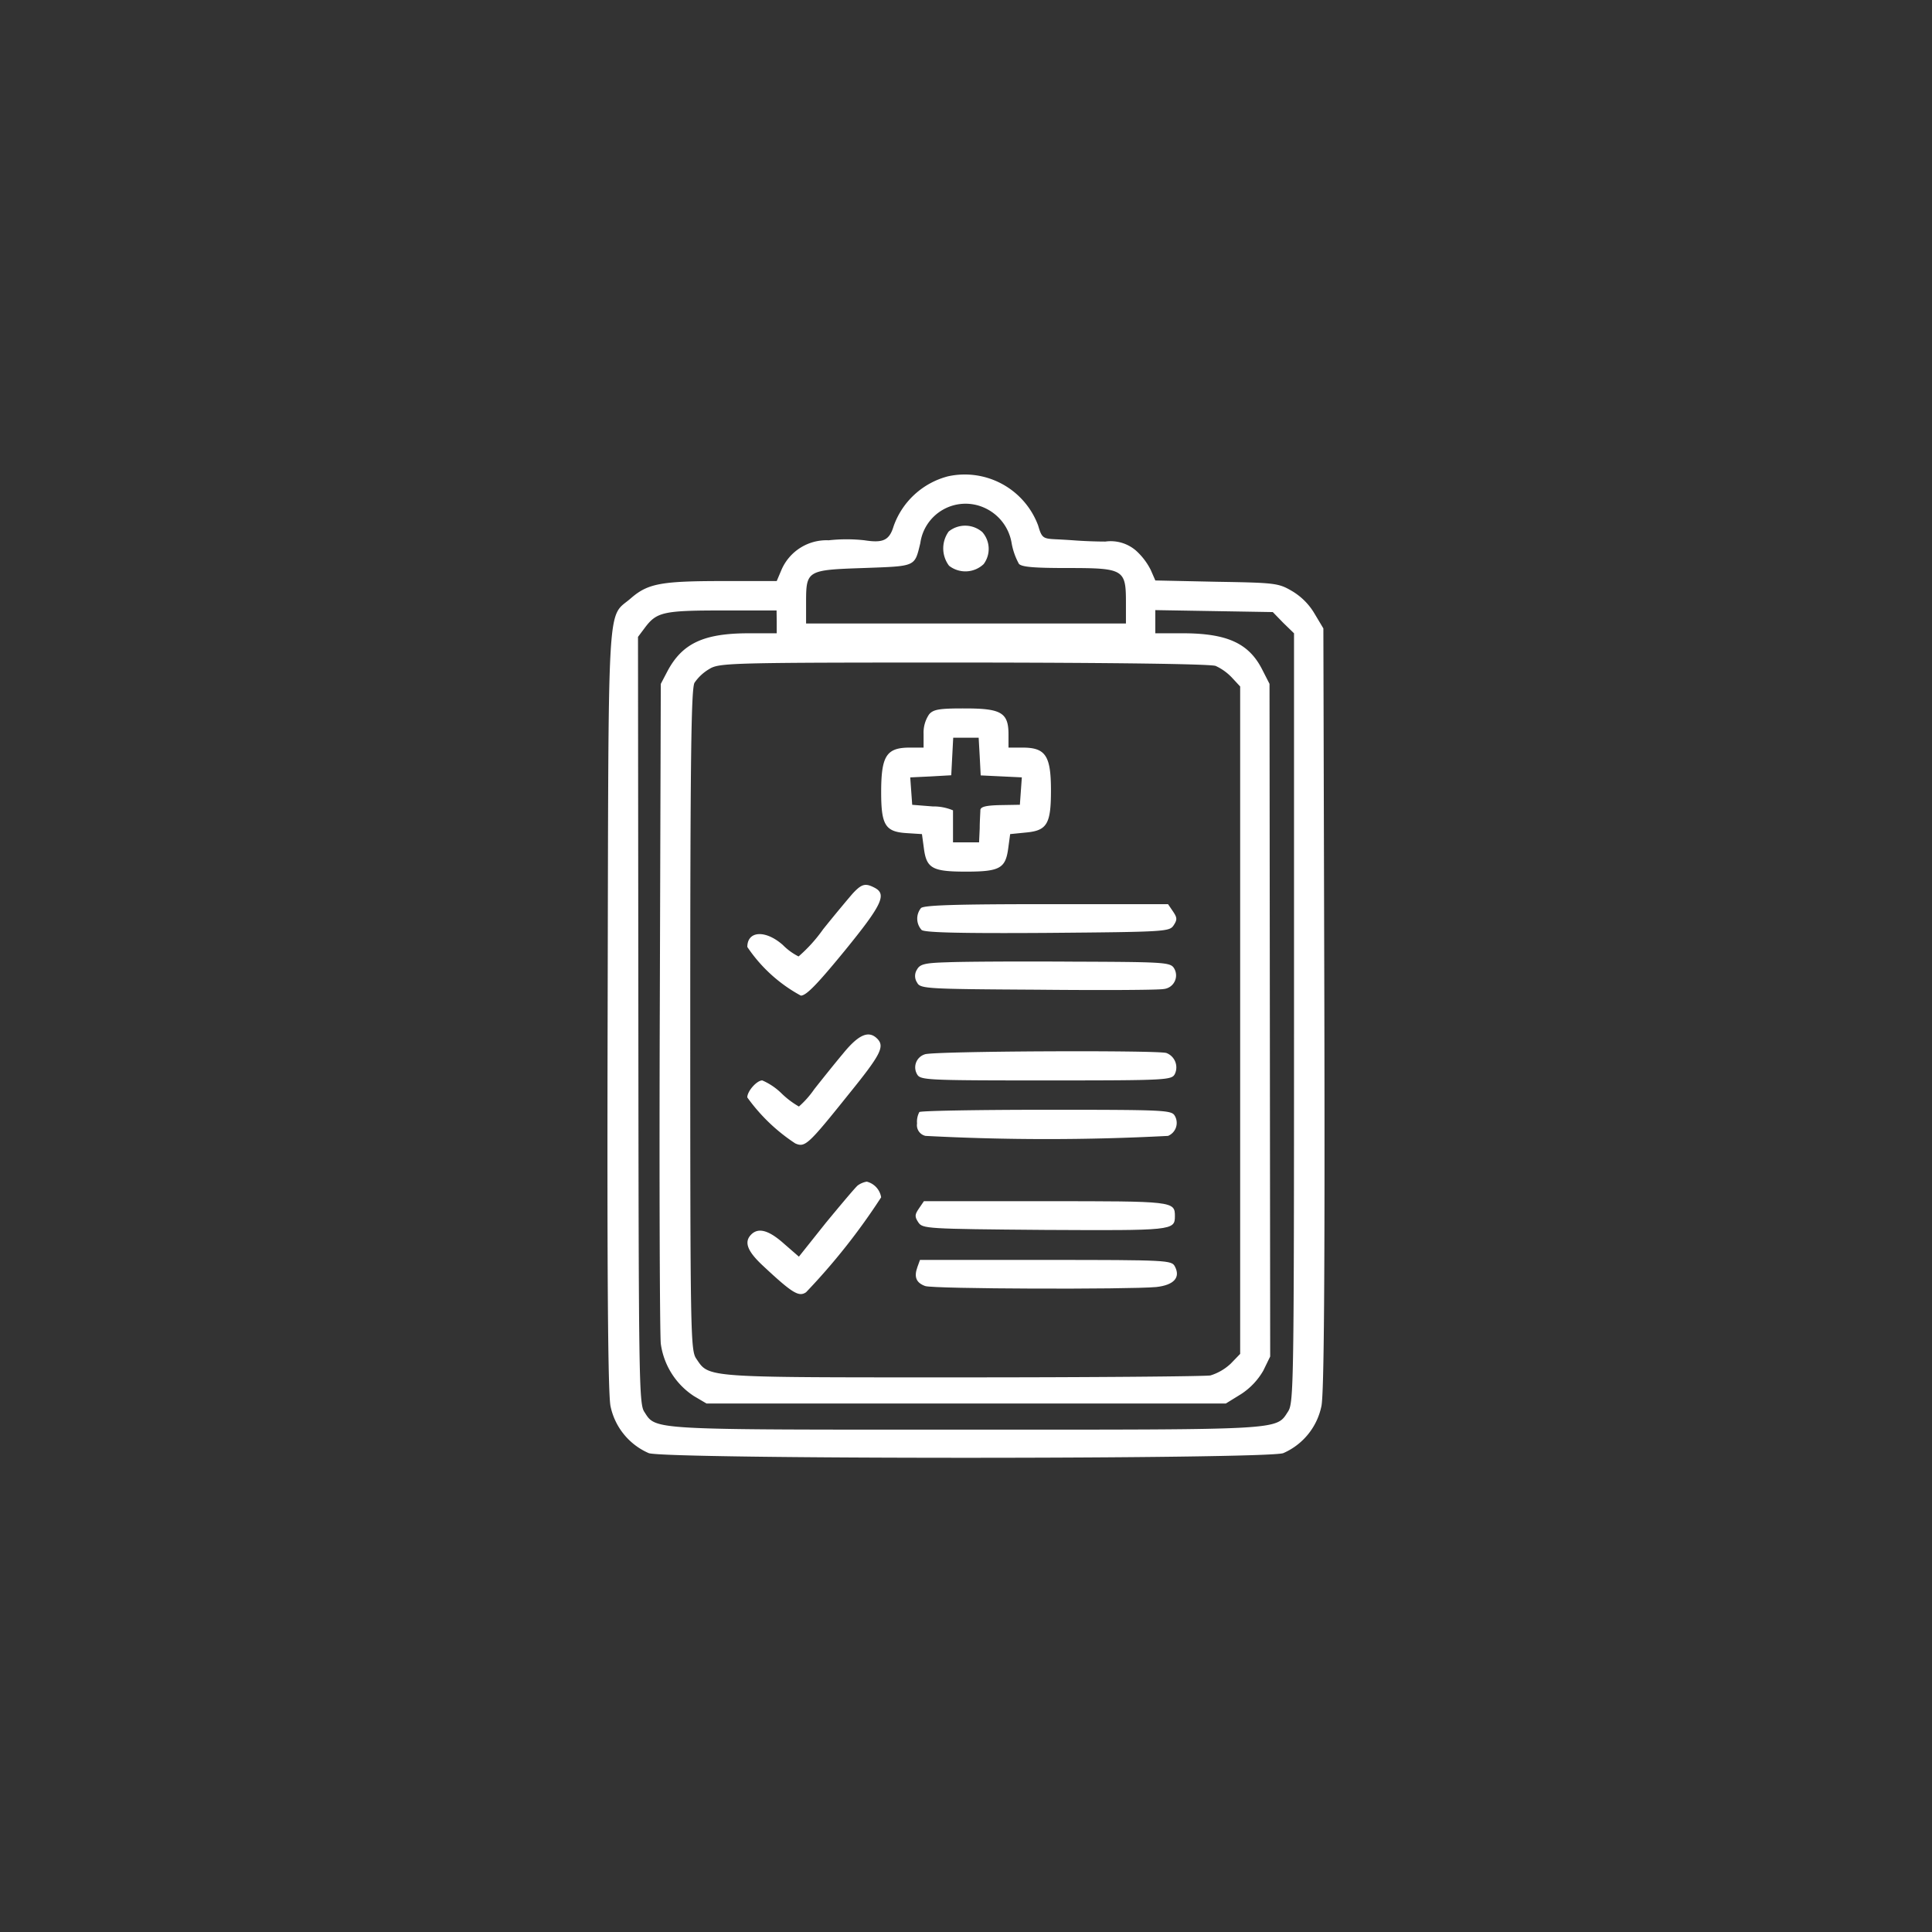 <svg xmlns="http://www.w3.org/2000/svg" xmlns:xlink="http://www.w3.org/1999/xlink" width="110" height="110" viewBox="0 0 110 110">
  <rect x="0" y="0" width="110" height="110" fill="#333333" stroke="none"/>
  <defs>
    <clipPath id="clip-path">
      <rect id="Rectangle_1" data-name="Rectangle 1" width="56" height="56" transform="translate(283 48)" fill="#fff" stroke="#fff" stroke-width="0.3"/>
    </clipPath>
  </defs>
  <g id="guides-checklists-icon1" transform="translate(-256 -21)">
    <circle id="Ellipse_4" data-name="Ellipse 4" cx="55" cy="55" r="55" transform="translate(256 21)" fill="#fc8f26" opacity="0"/>
    <g id="Mask_Group_76" data-name="Mask Group 76" clip-path="url(#clip-path)">
      <g id="Untitled-3_1_" data-name="Untitled-3(1)" transform="translate(290.56 104.07)">
        <path id="Path_675" data-name="Path 675" d="M19.418-55.951a4.473,4.473,0,0,0-3.1,2.843c-.242.8-.595.966-1.654.8a9.286,9.286,0,0,0-2.044,0A2.79,2.79,0,0,0,9.923-50.6l-.26.613H6.541c-3.475,0-4.218.149-5.166.966C-.019-47.793.093-49.763.037-25.643,0-10.295.056-3.716.2-3.01A3.741,3.741,0,0,0,2.379-.334c1,.353,35.12.353,36.124,0A3.741,3.741,0,0,0,40.676-3.01c.149-.706.2-7.21.167-22.633l-.056-21.648-.5-.836a3.636,3.636,0,0,0-1.3-1.3c-.762-.446-.966-.465-4.292-.52l-3.475-.074-.26-.595a3.746,3.746,0,0,0-.836-1.1,2.2,2.2,0,0,0-1.747-.52c-.632,0-1.356-.037-1.617-.056s-.8-.056-1.226-.074c-.706-.037-.78-.074-.985-.78A4.457,4.457,0,0,0,19.418-55.951Zm2.007,1.765a2.683,2.683,0,0,1,1.617,2.063,3.849,3.849,0,0,0,.409,1.152c.149.186.892.242,2.769.242,3.2,0,3.326.074,3.326,1.951v1.208H11.335v-1.171c0-1.858.037-1.877,3.27-1.988,3.01-.111,2.9-.056,3.233-1.412A2.6,2.6,0,0,1,21.425-54.186ZM9.663-47.663v.65H7.953c-2.453.019-3.661.576-4.5,2.137l-.39.743-.056,18.3c-.037,10.072,0,18.731.056,19.27A4.251,4.251,0,0,0,4.943-3.586l.725.427H35.232l.873-.539a3.916,3.916,0,0,0,1.264-1.338l.39-.8-.019-19.14-.019-19.158-.427-.836c-.762-1.487-2.007-2.044-4.534-2.044H31.218v-1.319l3.345.056,3.345.056.595.613.613.595v21.89c0,20.886-.019,21.908-.334,22.41-.706,1.078-.111,1.041-18.341,1.041-18.173,0-17.634.037-18.322-1.022-.3-.465-.316-1.933-.334-22.3L1.765-46.808l.39-.52c.669-.892,1.041-.985,4.4-.985h3.1Zm24.993,2.509a3,3,0,0,1,.929.669l.465.5v38l-.539.557a2.956,2.956,0,0,1-1.152.669c-.316.056-6.69.111-14.141.111-14.847,0-14.383.037-15.144-1.078-.316-.483-.334-1.487-.334-19.27,0-15.07.056-18.861.242-19.2a2.624,2.624,0,0,1,.836-.78c.576-.353,1.059-.372,14.475-.372C29.007-45.34,34.34-45.266,34.656-45.155Z" fill="#fff"/>
        <path id="Path_676" data-name="Path 676" d="M19.456-52.81a1.642,1.642,0,0,0,.019,1.951,1.512,1.512,0,0,0,1.97-.093,1.448,1.448,0,0,0-.074-1.821A1.49,1.49,0,0,0,19.456-52.81Z" fill="#fff"/>
        <path id="Path_677" data-name="Path 677" d="M18.341-42.4a1.852,1.852,0,0,0-.316,1.115v.78h-.78c-1.338,0-1.635.465-1.635,2.546,0,1.877.242,2.248,1.449,2.323l.873.056.111.818c.149,1.134.483,1.319,2.4,1.319s2.248-.186,2.4-1.319l.111-.818.929-.093c1.171-.111,1.394-.5,1.394-2.379,0-1.988-.3-2.453-1.617-2.453h-.8v-.743c0-1.245-.409-1.487-2.471-1.487C18.935-42.739,18.582-42.683,18.341-42.4Zm2.88,2.4.056,1.078,1.171.056,1.171.056-.056.78-.056.78-1.115.019c-.818.019-1.115.093-1.134.279,0,.149-.037.613-.037,1.041l-.037.8H19.7v-1.821a2.839,2.839,0,0,0-1.152-.223l-1.171-.093-.056-.78-.056-.78,1.171-.056L19.6-38.93l.056-1.078.056-1.059h1.449Z" fill="#fff"/>
        <path id="Path_678" data-name="Path 678" d="M13.992-32.2c-.26.3-1.022,1.208-1.691,2.044a8.583,8.583,0,0,1-1.394,1.542,3.372,3.372,0,0,1-.892-.65c-.985-.873-2.025-.818-2.025.111a8.59,8.59,0,0,0,3.047,2.769c.316,0,.966-.688,2.49-2.546,2.118-2.6,2.416-3.215,1.728-3.586C14.717-32.8,14.513-32.76,13.992-32.2Z" fill="#fff"/>
        <path id="Path_679" data-name="Path 679" d="M17.876-31.367a.957.957,0,0,0,.037,1.245c.167.149,2.211.2,7.173.167,6.745-.056,6.931-.074,7.173-.427.223-.334.2-.446-.037-.8l-.279-.409H25.012C19.883-31.59,18.043-31.534,17.876-31.367Z" fill="#fff"/>
        <path id="Path_680" data-name="Path 680" d="M19.381-28.282c-1.3.037-1.561.111-1.728.409a.675.675,0,0,0,0,.743c.186.353.446.372,6.838.409,3.661.037,6.894.019,7.191-.037a.779.779,0,0,0,.576-1.226c-.223-.3-.725-.316-5.8-.334C23.414-28.338,20.217-28.319,19.381-28.282Z" fill="#fff"/>
        <path id="Path_681" data-name="Path 681" d="M13.435-23.079c-.483.576-1.226,1.505-1.635,2.025a5.367,5.367,0,0,1-.873.985,4.945,4.945,0,0,1-.985-.743,3.6,3.6,0,0,0-1.1-.743c-.316,0-.855.613-.855.966a10.3,10.3,0,0,0,2.732,2.62c.557.242.725.093,3.047-2.806,1.821-2.248,2.063-2.713,1.617-3.159C14.9-24.417,14.327-24.175,13.435-23.079Z" fill="#fff"/>
        <path id="Path_682" data-name="Path 682" d="M18.1-23.042a.776.776,0,0,0-.446,1.134c.186.334.483.353,7.34.353,6.95,0,7.154-.019,7.34-.372a.877.877,0,0,0-.483-1.189C31.4-23.283,18.545-23.228,18.1-23.042Z" fill="#fff"/>
        <path id="Path_683" data-name="Path 683" d="M17.783-19.753a1.168,1.168,0,0,0-.13.65.623.623,0,0,0,.483.706,131.6,131.6,0,0,0,13.807,0,.8.8,0,0,0,.39-1.134c-.186-.334-.483-.353-7.321-.353C21.109-19.883,17.839-19.827,17.783-19.753Z" fill="#fff"/>
        <path id="Path_684" data-name="Path 684" d="M14.271-15.572c-.149.13-.966,1.1-1.821,2.137l-1.524,1.914-.855-.743c-.855-.762-1.449-.929-1.858-.52-.427.427-.223.948.65,1.765,1.71,1.6,2.063,1.8,2.471,1.524A36.668,36.668,0,0,0,15.609-14.9a1.1,1.1,0,0,0-.818-.892A1.22,1.22,0,0,0,14.271-15.572Z" fill="#fff"/>
        <path id="Path_685" data-name="Path 685" d="M17.765-14.271c-.242.353-.26.465-.037.8.242.353.427.372,7.173.427,7.284.037,7.433.037,7.433-.78,0-.855-.074-.855-7.359-.855H18.043Z" fill="#fff"/>
        <path id="Path_686" data-name="Path 686" d="M17.672-10.926c-.2.557-.074.892.446,1.078.446.167,11.577.2,13.156.056,1-.111,1.394-.539,1.059-1.171-.186-.353-.39-.372-7.359-.372H17.82Z" fill="#fff"/>
      </g>
    </g>
  </g>
</svg>
